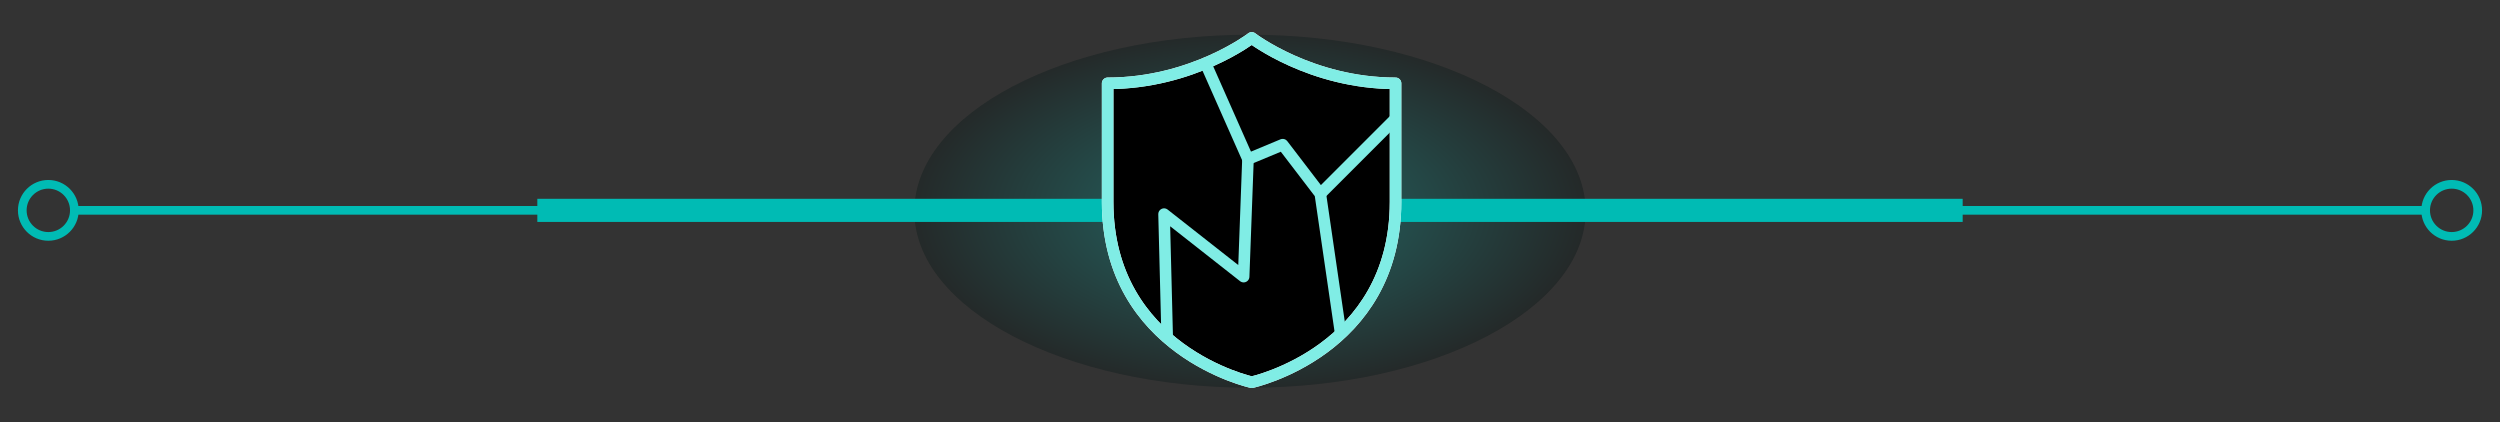 <?xml version="1.0" encoding="UTF-8"?> <svg xmlns="http://www.w3.org/2000/svg" xmlns:xlink="http://www.w3.org/1999/xlink" version="1.1" viewBox="0 0 864 146"><rect x="0" y="0" width="864" height="146" fill="#333333" stroke="none"/><defs><style> .cls-1 { fill: url(#radial-gradient); isolation: isolate; opacity: .3; } .cls-2, .cls-3, .cls-4, .cls-5, .cls-6, .cls-7 { fill: none; } .cls-2, .cls-4 { stroke: #80ede5; } .cls-2, .cls-4, .cls-5, .cls-6, .cls-7, .cls-8 { stroke-linejoin: round; } .cls-2, .cls-4, .cls-8 { stroke-width: 4px; } .cls-4, .cls-7, .cls-8 { stroke-linecap: round; } .cls-5, .cls-6, .cls-7 { stroke: #00bbb4; } .cls-5, .cls-7 { stroke-width: 3px; } .cls-6 { stroke-width: 8px; } .cls-8 { stroke: #fff; } .cls-9 { clip-path: url(#clippath); } </style><radialGradient id="radial-gradient" cx="377.2" cy="26.2" fx="377.2" fy="26.2" r="73.8" gradientTransform="translate(-209.6 96.6) scale(1.7 -.9)" gradientUnits="userSpaceOnUse"><stop offset=".2" stop-color="#00bbb4"></stop><stop offset="1" stop-color="#000"></stop></radialGradient><clipPath id="clippath"><path class="cls-3" d="M432.6,132.1s49.7-10.8,49.7-62.3V28.8c-29.3,0-49.7-15.7-49.7-15.7,0,0-20.4,15.7-49.8,15.7v41c0,51.4,49.8,62.3,49.8,62.3Z"></path></clipPath></defs><g><g id="Layer_1"><ellipse class="cls-1" cx="432" cy="73" rx="116" ry="61"></ellipse><g><circle class="cls-7" cx="16.7" cy="72.7" r="9"></circle><line class="cls-5" x1="381.3" y1="72.7" x2="25.7" y2="72.7"></line><line class="cls-6" x1="185.7" y1="72.7" x2="381.3" y2="72.7"></line></g><g><circle class="cls-7" cx="847.3" cy="72.7" r="9"></circle><line class="cls-5" x1="482.7" y1="72.7" x2="838.3" y2="72.7"></line><line class="cls-6" x1="482.7" y1="72.7" x2="678.3" y2="72.7"></line></g><path class="cls-8" d="M432.6,132.1s49.7-10.8,49.7-62.3V28.8c-29.3,0-49.7-15.7-49.7-15.7,0,0-20.4,15.7-49.8,15.7v41c0,51.4,49.8,62.3,49.8,62.3"></path><g class="cls-9"><g><polyline class="cls-2" points="416.6 21.8 431.3 55 443.3 50 449.5 58.1 456.3 67 463.3 115"></polyline><polyline class="cls-2" points="403.4 117.2 402.3 74 429.8 95.6 431.3 55"></polyline><line class="cls-2" x1="482.3" y1="41" x2="456.3" y2="67"></line></g></g><path class="cls-4" d="M432.6,132.1s49.7-10.8,49.7-62.3V28.8c-29.3,0-49.7-15.7-49.7-15.7,0,0-20.4,15.7-49.8,15.7v41c0,51.4,49.8,62.3,49.8,62.3"></path></g></g></svg> 